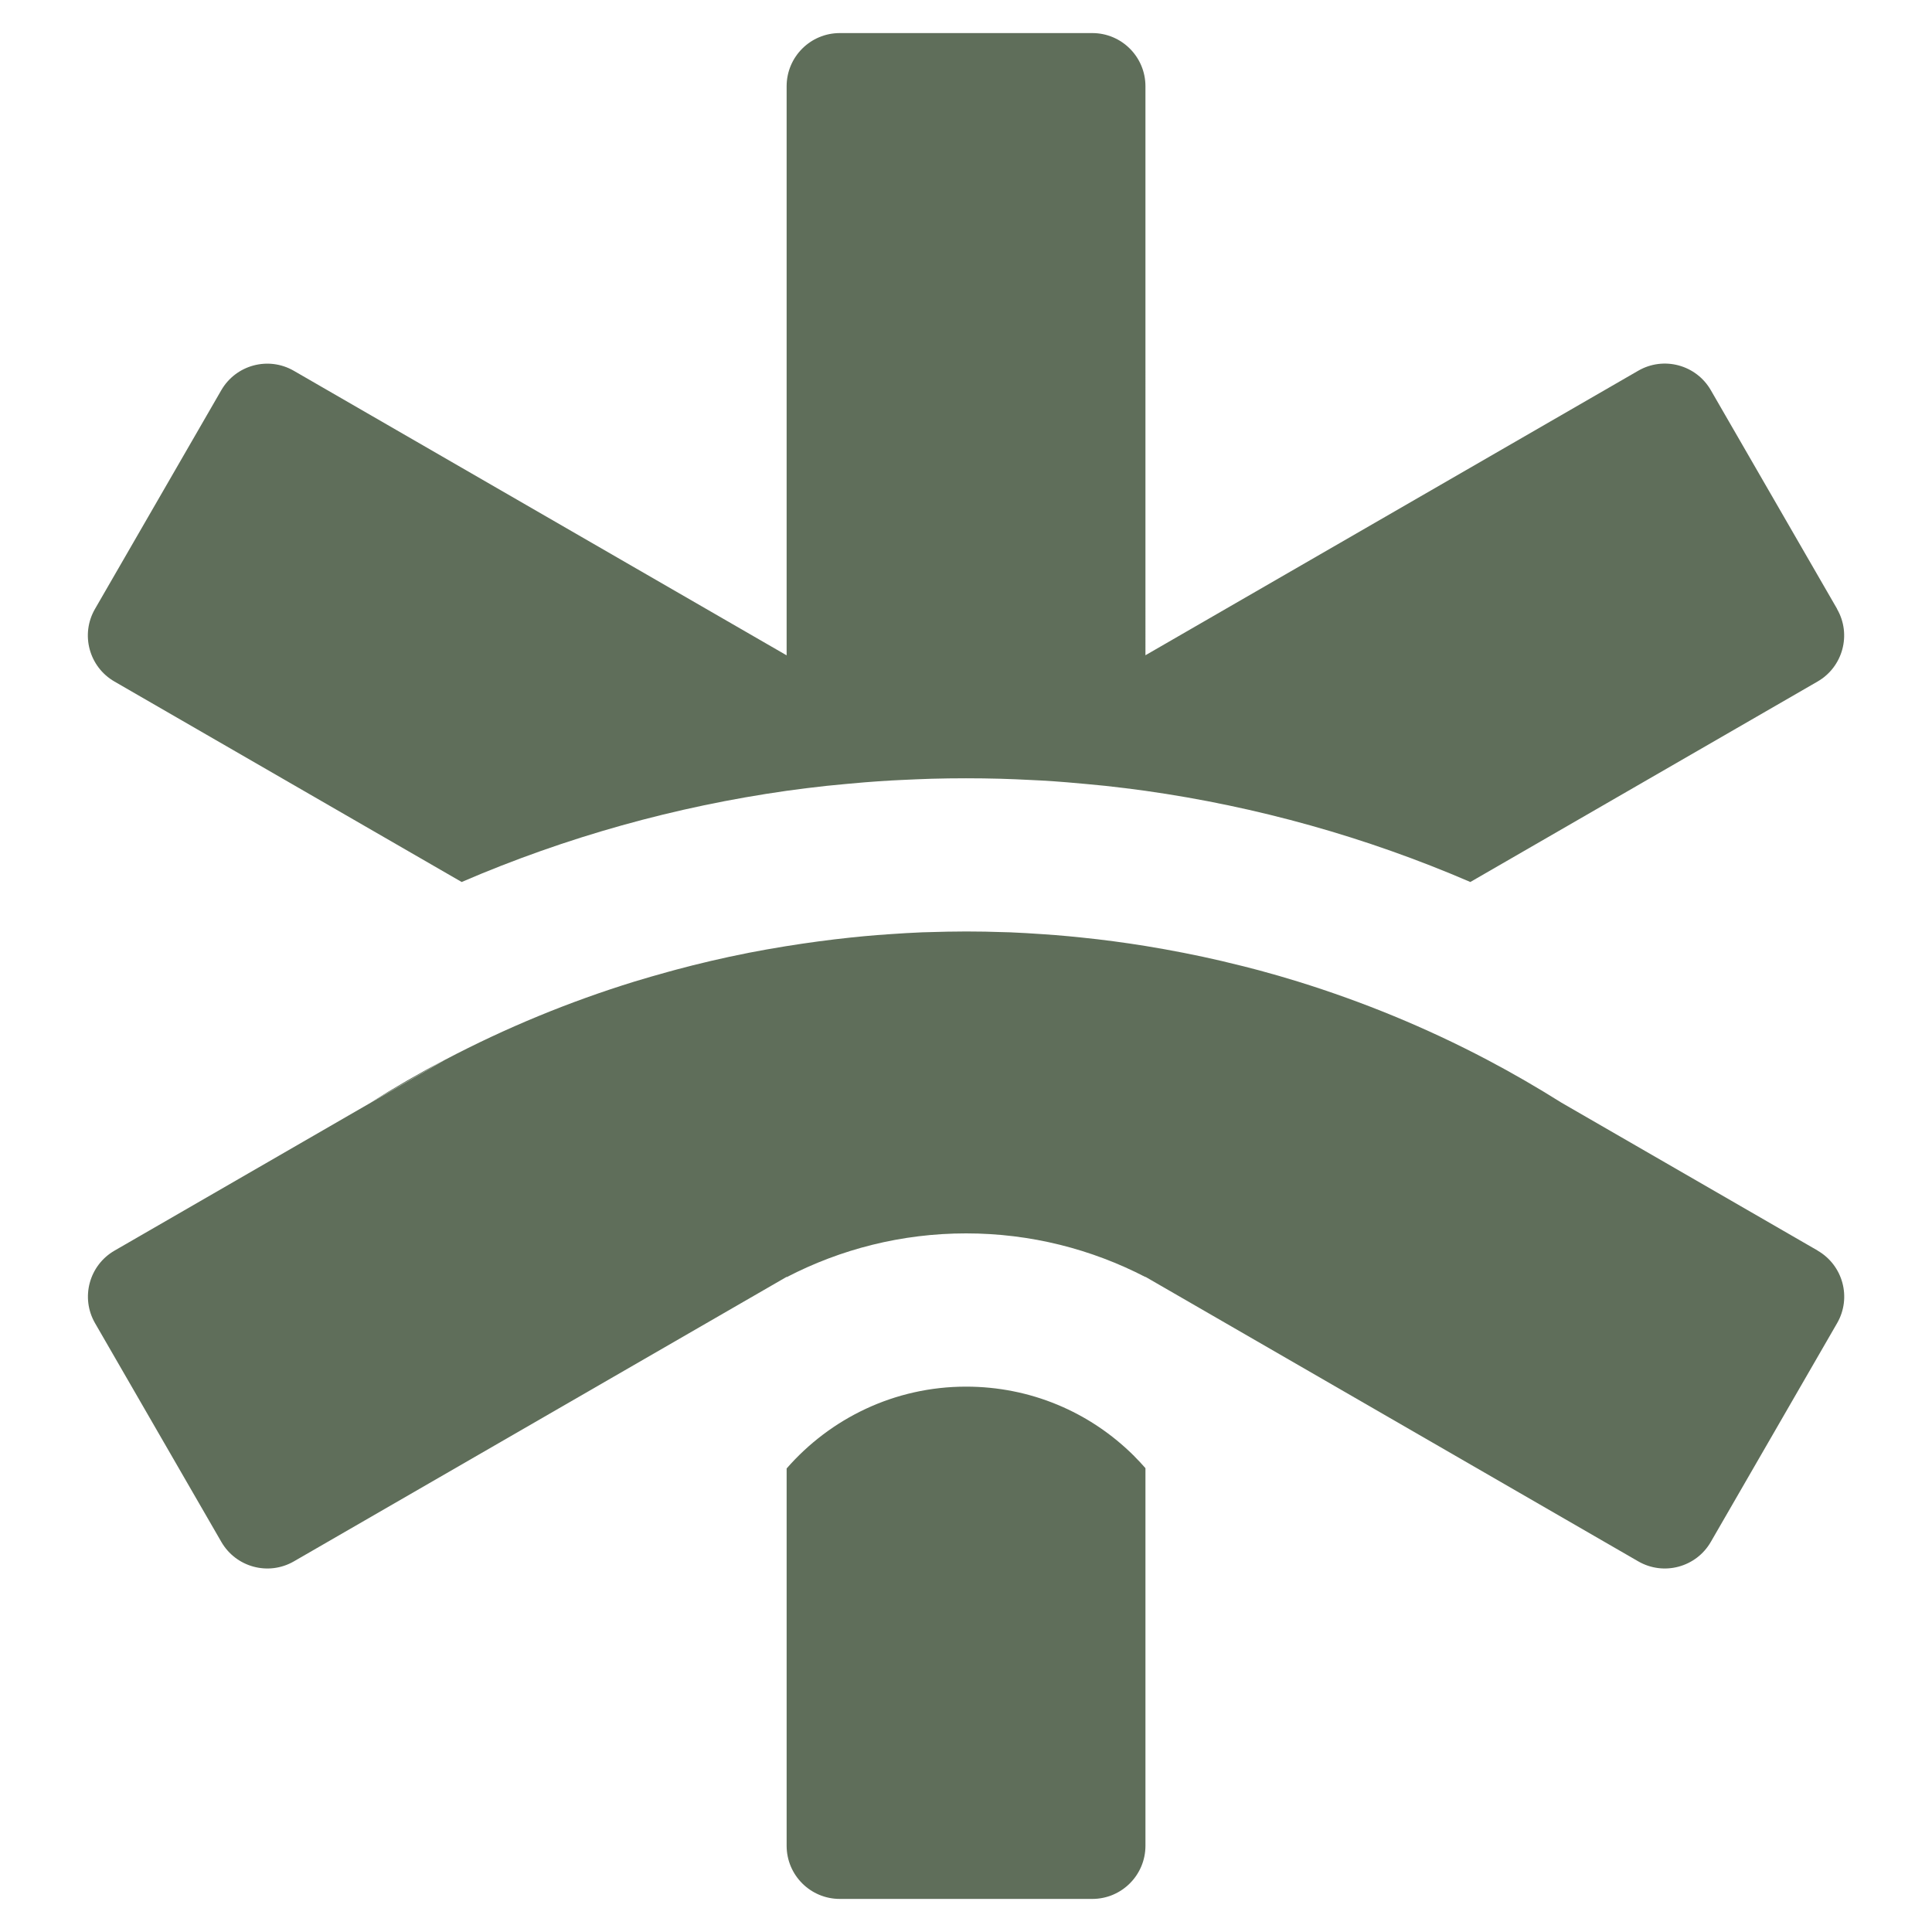 <?xml version="1.0" encoding="UTF-8"?>
<svg id="Ebene_2" data-name="Ebene 2" xmlns="http://www.w3.org/2000/svg" viewBox="0 0 250 250">
  <defs>
    <style>
      .bg {
        fill: white;
      }
      .cls-1 {
        fill: #5f6e5a;
        stroke-width: 0px;
      }
    </style>
  </defs>
  <!-- White background -->
  <rect class="bg" width="250" height="250" />
  <!-- Original logo paths -->
  <path class="cls-1" d="M57.58,137.12c-3.27,1.72-6.49,3.58-9.65,5.57l9.65-5.57Z"/>
  <g>
    <path class="cls-1" d="M235.2,161.82l-4.4-2.54-28.74-16.59c-3.15-1.98-6.36-3.84-9.63-5.56-7.9-4.16-16.1-7.52-24.49-10.12-1.65-.51-3.31-.99-4.98-1.44-1.32-.36-2.65-.68-3.98-1-.3-.07-.6-.15-.9-.22-3.26-.76-6.55-1.4-9.85-1.94,0,0,0,0,0,0,0,0,0,0,0,0-2.73-.44-5.48-.81-8.23-1.09-1.14-.12-2.29-.23-3.44-.32-.56-.04-1.11-.08-1.67-.12-1.4-.1-2.79-.18-4.19-.24-.26-.01-.51-.02-.77-.02-1.64-.06-3.28-.09-4.91-.09s-3.28.04-4.91.09c-.26,0-.51.01-.77.02-1.4.06-2.8.14-4.19.24-.56.04-1.11.08-1.67.12-1.14.09-2.29.2-3.43.32-2.75.29-5.5.66-8.24,1.1h0c-.08.01-.17.03-.25.04-1.56.25-3.11.53-4.67.83-.03,0-.06.01-.09.02-1.63.32-3.26.67-4.88,1.05-.05.01-.11.03-.16.04-1.42.33-2.84.69-4.26,1.07-.33.09-.66.18-.99.27-1.48.41-2.96.83-4.43,1.28-8.39,2.59-16.59,5.96-24.48,10.11l-9.65,5.57-28.73,16.59-4.4,2.54c-3.29,1.9-4.42,6.1-2.52,9.39l16.34,28.3c1.9,3.29,6.1,4.42,9.39,2.52l63.77-36.82v.04c6.96-3.61,14.86-5.66,23.22-5.66,8.36,0,16.25,2.05,23.2,5.65v-.03l63.77,36.82c3.29,1.9,7.49.77,9.39-2.52l16.34-28.3c1.9-3.29.77-7.49-2.52-9.39Z"/>
    <path class="cls-1" d="M237.72,78.79l-16.34-28.3c-1.9-3.29-6.1-4.42-9.39-2.52l-63.77,36.82V11.16c0-3.8-3.08-6.88-6.88-6.88h-32.67c-3.8,0-6.88,3.08-6.88,6.88v73.64l-63.77-36.82c-3.29-1.9-7.49-.77-9.39,2.52l-16.34,28.3c-1.9,3.29-.77,7.49,2.52,9.39l44.93,25.94c13.53-5.83,27.68-9.76,42.05-11.8,1.72-.24,3.44-.45,5.16-.64.83-.09,1.65-.16,2.48-.24.83-.08,1.65-.15,2.48-.22,1.1-.09,2.2-.16,3.31-.23.47-.03.94-.05,1.4-.07,1.3-.06,2.61-.12,3.91-.16h0c2.98-.08,5.96-.08,8.94,0,1.3.04,2.6.09,3.9.16.47.02.94.05,1.41.07,1.1.06,2.2.14,3.3.23.83.07,1.66.14,2.48.22.83.08,1.65.15,2.48.24,1.72.19,3.45.4,5.17.64,14.37,2.03,28.52,5.97,42.05,11.8l44.93-25.94c3.29-1.9,4.42-6.1,2.52-9.39Z"/>
    <path class="cls-1" d="M146.81,188.46c-5.82-5.82-13.56-9.03-21.8-9.03-9.26,0-17.57,4.11-23.22,10.59v48.82c0,3.8,3.08,6.88,6.88,6.88h32.67c3.8,0,6.88-3.08,6.88-6.88v-48.86c-.45-.52-.92-1.02-1.41-1.51Z"/>
  </g>
</svg>
